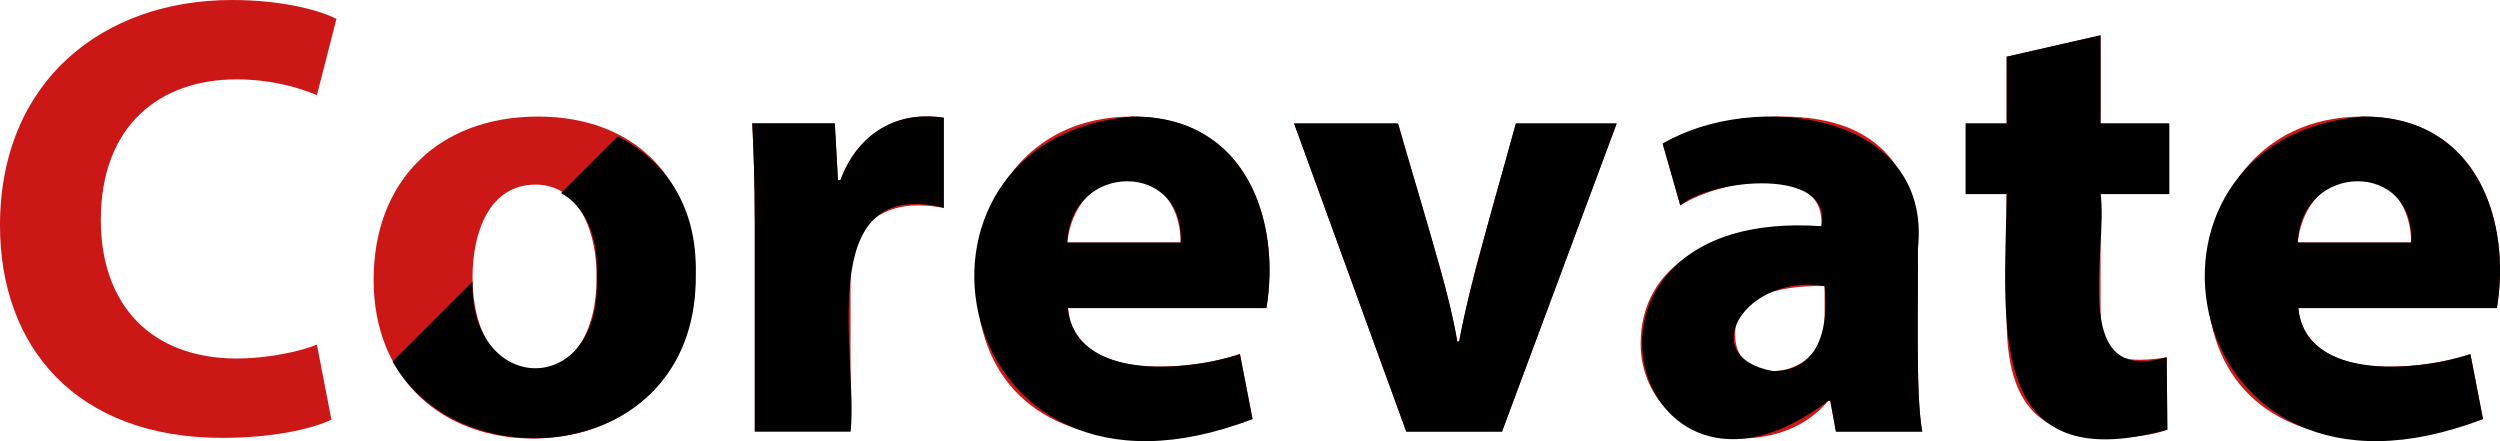 <?xml version="1.0" encoding="UTF-8"?>
<svg id="_レイヤー_2" data-name="レイヤー 2" xmlns="http://www.w3.org/2000/svg" viewBox="0 0 198.4 35.01">
  <defs>
    <style>
      .cls-1, .cls-2 {
        stroke-width: 0px;
      }

      .cls-2 {
        fill: #cc1717;
      }
    </style>
  </defs>
  <g id="_レイヤー_1-2" data-name="レイヤー 1">
    <g>
      <path class="cls-2" d="m26.3,33.3c-1.4.7-4.55,1.45-8.65,1.45C6,34.75,0,27.5,0,17.9,0,6.4,8.2,0,18.4,0c3.95,0,6.95.8,8.3,1.5l-1.55,6.05c-1.55-.65-3.7-1.25-6.4-1.25-6.05,0-10.75,3.65-10.75,11.15,0,6.75,4,11,10.8,11,2.3,0,4.85-.5,6.35-1.1l1.15,5.95Z"/>
      <path class="cls-2" d="m55.2,21.75c0,8.95-6.35,13.05-12.9,13.05-7.15,0-12.65-4.7-12.65-12.6s5.2-12.95,13.05-12.95,12.5,5.15,12.5,12.5Zm-17.7.25c0,4.2,1.75,7.35,5,7.35,2.95,0,4.85-2.95,4.85-7.35,0-3.65-1.4-7.35-4.85-7.35-3.65,0-5,3.75-5,7.35Z"/>
      <path class="cls-2" d="m59.9,17.85c0-3.6-.1-5.95-.2-8.05h6.55l.25,4.5h.2c1.25-3.55,4.25-5.05,6.6-5.05.7,0,1.05,0,1.6.1v7.15c-.55-.1-1.2-.2-2.05-.2-2.8,0-4.7,1.5-5.2,3.85-.1.5-.15,1.1-.15,1.7v12.4h-7.6v-16.4Z"/>
      <path class="cls-2" d="m84.75,24.45c.25,3.15,3.35,4.65,6.9,4.65,2.6,0,4.7-.35,6.75-1l1,5.15c-2.5,1-5.55,1.5-8.85,1.5-8.3,0-13.05-4.8-13.05-12.45,0-6.2,3.85-13.05,12.35-13.05,7.9,0,10.9,6.15,10.9,12.2,0,1.3-.15,2.45-.25,3h-15.75Zm8.95-5.2c0-1.85-.8-4.95-4.3-4.95-3.2,0-4.5,2.9-4.7,4.95h9Z"/>
      <path class="cls-2" d="m110.95,9.8l3.3,11.35c.6,2.05,1.05,4,1.4,5.95h.15c.4-2,.8-3.85,1.35-5.95l3.15-11.35h8l-9.1,24.45h-7.6l-8.9-24.45h8.25Z"/>
      <path class="cls-2" d="m145.7,34.25l-.45-2.45h-.15c-1.6,1.95-4.1,3-7,3-4.95,0-7.9-3.6-7.9-7.5,0-6.35,5.7-9.4,14.35-9.35v-.35c0-1.3-.7-3.15-4.45-3.15-2.5,0-5.15.85-6.75,1.85l-1.4-4.9c1.7-.95,5.05-2.15,9.5-2.15,8.15,0,10.75,4.8,10.75,10.55v8.5c0,2.35.1,4.6.35,5.95h-6.85Zm-.9-11.55c-4-.05-7.1.9-7.1,3.85,0,1.95,1.3,2.9,3,2.9,1.9,0,3.45-1.25,3.95-2.8.1-.4.15-.85.15-1.3v-2.65Z"/>
      <path class="cls-2" d="m166.7,2.8v7h5.45v5.6h-5.45v8.85c0,2.95.7,4.3,3,4.3.95,0,1.7-.1,2.25-.2l.05,5.75c-1,.4-2.8.65-4.95.65-2.45,0-4.5-.85-5.7-2.1-1.4-1.45-2.1-3.8-2.1-7.25v-10h-3.25v-5.6h3.25v-5.3l7.45-1.7Z"/>
      <path class="cls-2" d="m182.4,24.45c.25,3.15,3.35,4.65,6.9,4.65,2.6,0,4.7-.35,6.75-1l1,5.15c-2.5,1-5.55,1.5-8.85,1.5-8.3,0-13.05-4.8-13.05-12.45,0-6.2,3.85-13.05,12.35-13.05,7.9,0,10.9,6.15,10.9,12.2,0,1.3-.15,2.45-.25,3h-15.75Zm8.95-5.2c0-1.85-.8-4.95-4.3-4.95-3.2,0-4.5,2.9-4.7,4.95h9Z"/>
    </g>
    <path class="cls-1" d="m89.85,9.25c-20.49,1.79-14.83,33.46,9.55,24l-1-5.15c-4.04,1.39-13.13,2.19-13.65-3.65h15.75c1.15-6.76-1.5-15.27-10.65-15.2Zm-5.15,10c.25-6.42,9.35-6.55,9,0h-9Zm-35.68-8.42l-4.49,4.49c1.71.95,3.01,3.16,2.83,6.67.41,9.74-10.08,9.43-9.86.36l-6.34,6.34c5.52,9.82,24.3,7.94,24.05-6.95.16-5.43-2.52-9.05-6.18-10.92Zm17.68,3.46h-.2l-.25-4.5h-6.55c.1,2.1.2,4.45.2,8.05v16.4h7.6c.66-5.6-3.18-20.35,7.4-17.75v-7.15c-3.2-.5-6.59.72-8.2,4.95ZM166.7,2.8l-7.45,1.7v5.3h-3.25v5.6h3.25c-.14,10.27-1.79,22.7,12.75,18.7l-.05-5.75c-7.85,2.35-4.61-8.61-5.25-12.95h5.45v-5.6h-5.45V2.8Zm20.8,6.45c-20.49,1.79-14.83,33.46,9.55,24l-1-5.15c-4.04,1.39-13.13,2.19-13.65-3.65h15.75c1.15-6.76-1.5-15.27-10.65-15.2Zm-5.15,10c.25-6.42,9.35-6.55,9,0h-9Zm-30.15.55c1.23-10.94-13.05-12.67-20.25-8.4l1.4,4.9c2.43-2.1,12.12-3.1,11.2,1.65-22.52-1.57-15.22,25.87.55,13.85h.15l.45,2.45h6.85c-.55-2.94-.3-11.03-.35-14.45Zm-11.5,9.65c-6.3-1.17-2.09-7.8,4.1-6.75.3,2.96-.22,6.74-4.1,6.75Zm-24.9-2.35h-.15c-.62-4-3.58-13.24-4.7-17.3h-8.25l8.9,24.45h7.6l9.1-24.45h-8c-1.09,4.02-3.84,13.35-4.5,17.3Z"/>
  </g>
</svg>
